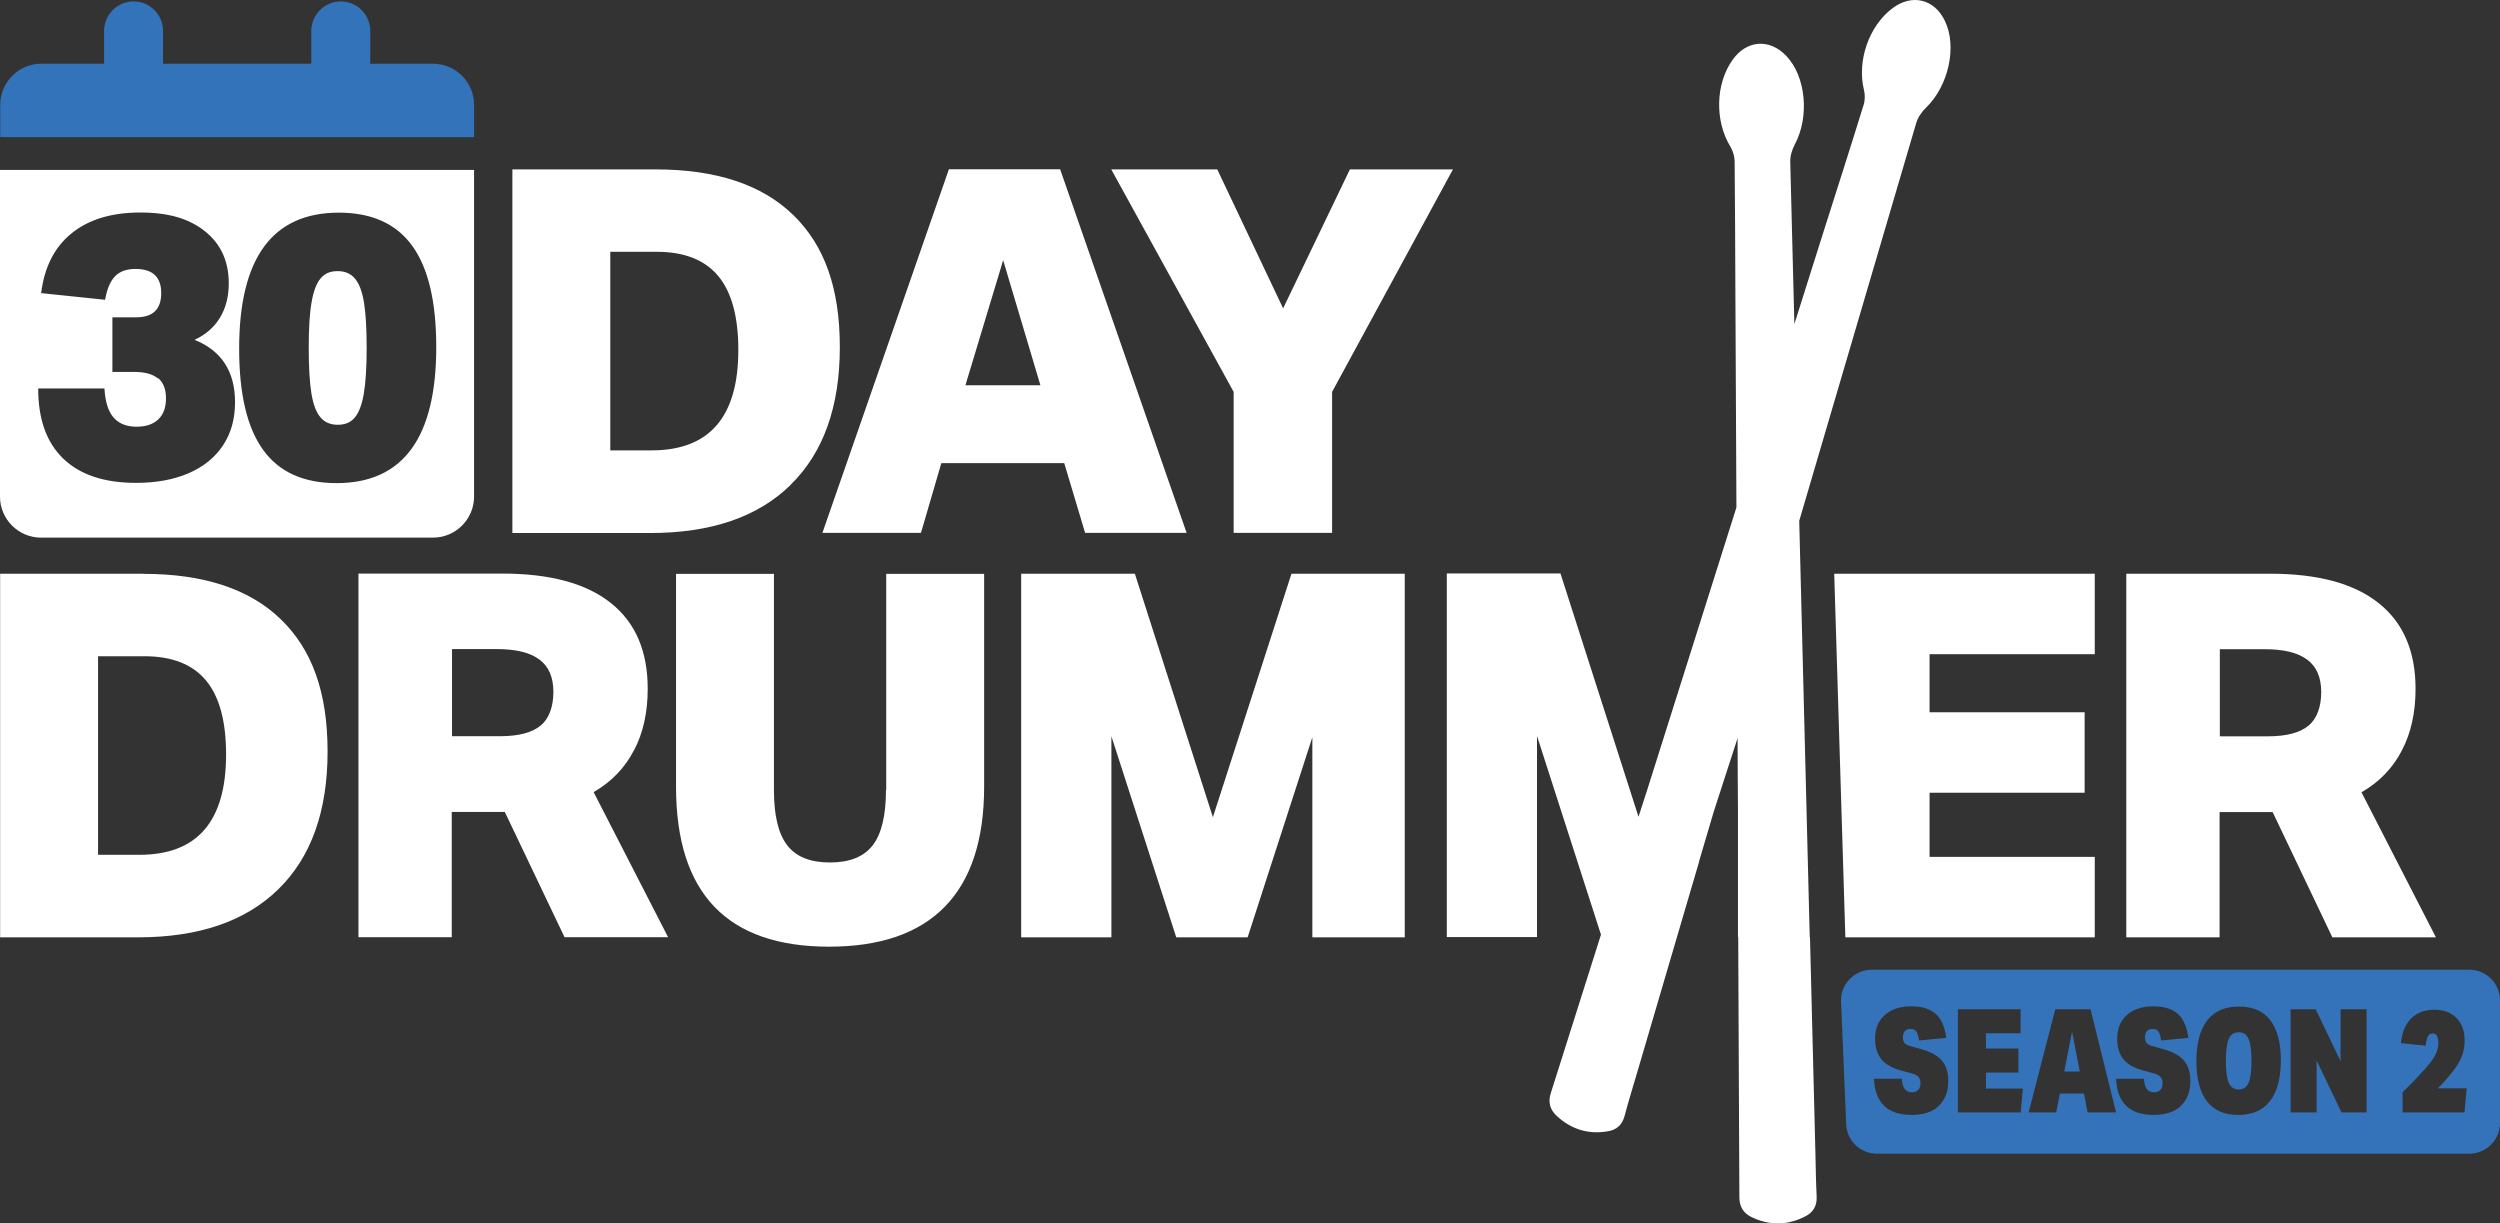 <?xml version="1.0" encoding="utf-8"?>
<svg xmlns="http://www.w3.org/2000/svg" fill="none" height="92" viewBox="0 0 188 92" width="188">
<rect x="0" y="0" width="188" height="92" fill="#333333" stroke="none"/>
<path d="M59.454 36.456C61.921 34.041 63.155 30.587 63.155 26.103C63.155 21.619 61.979 18.415 59.628 16.145C57.276 13.874 53.836 12.739 49.306 12.739H38.531V40.083H48.891C53.469 40.083 56.987 38.881 59.454 36.466V36.456ZM45.894 18.935H49.383C51.455 18.935 52.997 19.541 54.009 20.753C55.021 21.966 55.522 23.823 55.522 26.324C55.522 31.357 53.344 33.868 48.997 33.868H45.894V18.935Z" fill="white"/>
<path d="M69.256 40.074L70.788 34.83H80.031L81.601 40.074H89.234L79.722 12.729H71.357L61.844 40.074H69.246H69.256ZM75.433 19.551L78.238 28.97H72.6L75.443 19.551H75.433Z" fill="white"/>
<path d="M92.771 40.074H100.173V29.471L109.261 12.739H101.512L96.491 23.188L91.538 12.739H83.567L92.771 29.471V40.074Z" fill="white"/>
<path d="M10.784 43.143H0.01V70.488H10.37C14.948 70.488 18.466 69.285 20.933 66.87C23.4 64.455 24.634 61.001 24.634 56.517C24.634 52.033 23.458 48.83 21.106 46.559C18.755 44.288 15.314 43.153 10.784 43.153V43.143ZM10.476 64.282H7.373V49.349H10.861C12.934 49.349 14.476 49.955 15.488 51.168C16.5 52.38 17.001 54.237 17.001 56.739C17.001 61.771 14.832 64.282 10.476 64.282Z" fill="white"/>
<path d="M47.677 56.431C48.371 55.103 48.708 53.563 48.708 51.793C48.708 48.955 47.783 46.809 45.923 45.337C44.073 43.865 41.355 43.133 37.77 43.133H26.956V70.478H33.972V61.059H37.962L42.453 70.478H50.241L44.641 59.567C45.971 58.798 46.983 57.758 47.667 56.431H47.677ZM40.661 54.554C40.025 55.093 39.003 55.363 37.596 55.363H33.992V48.81H37.365C38.791 48.81 39.861 49.07 40.565 49.599C41.268 50.119 41.615 50.937 41.615 52.034C41.615 53.13 41.297 54.025 40.661 54.564V54.554Z" fill="white"/>
<path d="M66.624 59.423C66.624 61.309 66.297 62.694 65.632 63.56C64.967 64.426 63.897 64.859 62.413 64.859C60.929 64.859 59.859 64.426 59.194 63.56C58.529 62.694 58.201 61.318 58.201 59.423V43.153H50.838V59.163C50.838 67.178 54.674 71.19 62.345 71.19C70.017 71.19 74.007 67.178 74.007 59.163V43.153H66.644V59.423H66.624Z" fill="white"/>
<path d="M91.21 61.453L85.341 43.143H76.792V70.488H83.577V55.363L88.454 70.488H93.822L98.689 55.44V70.488H105.637V43.143H97.118L91.21 61.453Z" fill="white"/>
<path d="M138.771 70.488H157.526V64.436H145.103V59.615H156.765V53.563H145.103V49.195H157.526V43.143H137.933L138.771 70.488Z" fill="white"/>
<path d="M177.591 59.577C178.921 58.807 179.933 57.768 180.618 56.44C181.312 55.112 181.649 53.573 181.649 51.803C181.649 48.964 180.724 46.819 178.864 45.346C177.013 43.874 174.295 43.143 170.71 43.143H159.897V70.488H166.913V61.068H170.903L175.394 70.488H183.181L177.582 59.577H177.591ZM173.602 54.564C172.965 55.103 171.944 55.372 170.537 55.372H166.932V48.82H170.305C171.741 48.82 172.802 49.08 173.505 49.609C174.209 50.128 174.556 50.946 174.556 52.043C174.556 53.14 174.238 54.035 173.602 54.574V54.564Z" fill="white"/>
<path d="M19.979 10.314H35.649V7.87C35.649 6.176 34.262 4.791 32.565 4.791H27.843V2.318C27.843 1.096 26.841 0.105 25.626 0.105C24.412 0.105 23.41 1.106 23.41 2.318V4.791H12.259V2.318C12.259 1.096 11.257 0.105 10.042 0.105C8.828 0.105 7.826 1.106 7.826 2.318V4.791H3.103C1.407 4.791 0.019 6.176 0.019 7.87V10.314H19.998H19.979Z" fill="#3373B9"/>
<path d="M24.084 31.366C24.402 31.751 24.836 31.943 25.395 31.943C25.954 31.943 26.359 31.77 26.667 31.414C26.976 31.058 27.207 30.471 27.351 29.644C27.496 28.816 27.573 27.652 27.573 26.17C27.573 24.689 27.506 23.63 27.38 22.793C27.245 21.956 27.024 21.35 26.706 20.965C26.388 20.58 25.954 20.388 25.395 20.388C24.836 20.388 24.431 20.561 24.123 20.917C23.814 21.273 23.583 21.86 23.439 22.687C23.284 23.515 23.217 24.679 23.217 26.161C23.217 27.642 23.284 28.701 23.41 29.538C23.544 30.375 23.766 30.991 24.084 31.366Z" fill="white"/>
<path d="M3.094 40.43H32.565C34.261 40.43 35.649 39.044 35.649 37.351V12.777H0V37.351C0 39.044 1.388 40.43 3.084 40.43H3.094ZM25.482 15.991C27.959 15.991 29.809 16.828 31.004 18.492C32.209 20.157 32.806 22.697 32.806 26.103C32.806 32.915 30.31 36.331 25.308 36.331C22.831 36.331 20.981 35.494 19.786 33.829C18.581 32.165 17.984 29.625 17.984 26.219C17.984 19.406 20.48 15.991 25.482 15.991ZM11.873 28.46C11.488 28.133 10.9 27.97 10.1 27.97H8.452V23.861H10.245C11.498 23.861 12.124 23.255 12.124 22.043C12.124 20.83 11.478 20.224 10.197 20.224C9.522 20.224 9.011 20.407 8.655 20.773C8.298 21.138 8.047 21.725 7.903 22.543L3.094 22.043C3.335 20.09 4.096 18.589 5.378 17.549C6.66 16.51 8.375 15.981 10.543 15.981C12.712 15.981 14.244 16.453 15.43 17.405C16.615 18.358 17.203 19.657 17.203 21.311C17.203 22.303 16.981 23.159 16.548 23.881C16.114 24.602 15.468 25.17 14.63 25.555C16.663 26.372 17.675 27.941 17.675 30.25C17.675 31.501 17.377 32.578 16.769 33.493C16.162 34.407 15.305 35.099 14.177 35.59C13.059 36.071 11.739 36.312 10.235 36.312C7.845 36.312 6.023 35.706 4.761 34.493C3.498 33.281 2.872 31.52 2.872 29.211H7.855C7.912 30.202 8.134 30.924 8.529 31.385C8.924 31.847 9.503 32.088 10.264 32.088C10.977 32.088 11.517 31.905 11.902 31.539C12.288 31.174 12.481 30.654 12.481 29.961C12.481 29.269 12.288 28.768 11.902 28.441L11.873 28.46Z" fill="white"/>
<path d="M136.092 70.488V70.401C136.092 70.296 136.092 70.18 136.082 70.074L135.63 52.168C135.523 47.839 135.417 43.509 135.302 39.169C138.232 29.192 141.161 19.224 144.101 9.246C144.226 8.823 144.515 8.409 144.833 8.101C146.53 6.465 147.195 3.492 146.25 1.558C145.45 -0.087 143.773 -0.482 142.308 0.625C140.535 1.962 139.639 4.579 140.169 6.764C140.256 7.12 140.256 7.553 140.14 7.899C139.157 11.084 138.135 14.268 137.123 17.444C136.391 19.753 135.668 22.062 134.936 24.371C134.839 20.301 134.733 16.241 134.627 12.171C134.618 11.728 134.762 11.247 134.974 10.853C136.082 8.774 135.813 5.744 134.319 4.195C133.056 2.876 131.341 3.011 130.281 4.512C128.999 6.321 128.951 9.092 130.117 11.016C130.31 11.334 130.435 11.738 130.445 12.104C130.483 15.442 130.483 18.781 130.502 22.11C130.531 27.46 130.551 32.809 130.579 38.159C128.363 45.173 126.146 52.197 123.93 59.211L123.216 61.424L117.347 43.124H108.799V70.469H115.583V55.343L120.393 70.286C119.14 74.25 117.887 78.224 116.624 82.188C116.403 82.871 116.547 83.429 117.048 83.9C118.137 84.92 119.429 85.325 120.903 85.074C121.559 84.969 121.983 84.603 122.166 83.929C122.455 82.832 122.792 81.755 123.11 80.668C124.662 75.376 126.223 70.084 127.775 64.792C127.775 64.792 127.775 64.792 127.765 64.792C128.131 63.551 128.498 62.309 128.864 61.068L130.666 55.507C130.666 57.297 130.685 59.077 130.695 60.866V70.478H130.714C130.743 76.992 130.772 83.516 130.801 90.029C130.801 90.751 131.11 91.232 131.726 91.531C133.076 92.175 134.425 92.156 135.755 91.473C136.343 91.174 136.641 90.693 136.613 90.001C136.555 88.865 136.545 87.74 136.516 86.604C136.381 81.226 136.246 75.857 136.111 70.478L136.092 70.488Z" fill="white"/>
<path d="M168.349 77.627C168.002 77.627 167.751 77.79 167.607 78.118C167.462 78.445 167.385 79.003 167.385 79.782C167.385 80.562 167.462 81.11 167.607 81.437C167.751 81.764 168.002 81.928 168.349 81.928C168.696 81.928 168.946 81.764 169.091 81.437C169.236 81.11 169.313 80.552 169.313 79.773C169.313 78.993 169.236 78.445 169.091 78.118C168.946 77.79 168.696 77.627 168.349 77.627Z" fill="#3473B9"/>
<path d="M155.232 80.581H156.398L155.82 77.579L155.232 80.581Z" fill="#3473B9"/>
<path d="M185.687 72.922H140.757C139.485 72.922 138.444 73.952 138.444 75.231L138.829 84.449C138.829 85.719 139.86 86.758 141.142 86.758H185.687C186.959 86.758 188 85.729 188 84.449V75.231C188 73.961 186.969 72.922 185.687 72.922ZM145.787 83.179C145.306 83.621 144.621 83.843 143.744 83.843C141.952 83.843 141.007 82.938 140.921 81.12H143.012C143.041 81.485 143.118 81.745 143.243 81.899C143.368 82.063 143.552 82.14 143.783 82.14C143.985 82.14 144.139 82.082 144.255 81.957C144.371 81.841 144.419 81.668 144.419 81.447C144.419 81.254 144.371 81.11 144.274 80.995C144.178 80.879 144.033 80.793 143.831 80.735L142.973 80.504C142.289 80.321 141.788 80.042 141.479 79.657C141.161 79.272 141.007 78.753 141.007 78.089C141.007 77.348 141.248 76.761 141.74 76.328C142.222 75.895 142.887 75.674 143.735 75.674C144.535 75.674 145.142 75.866 145.575 76.251C146 76.636 146.26 77.242 146.356 78.05L144.313 78.243C144.265 77.906 144.188 77.685 144.101 77.56C144.014 77.435 143.86 77.377 143.658 77.377C143.474 77.377 143.34 77.435 143.243 77.54C143.147 77.646 143.099 77.8 143.099 77.993C143.099 78.185 143.137 78.339 143.224 78.435C143.311 78.541 143.455 78.609 143.658 78.666L144.448 78.888C145.18 79.09 145.71 79.378 146.028 79.754C146.346 80.129 146.51 80.639 146.51 81.283C146.51 82.092 146.269 82.717 145.787 83.16V83.179ZM151.956 83.65H147.233V75.895H151.946V77.704H149.344V78.849H151.782V80.658H149.344V81.861H152.119L151.956 83.669V83.65ZM156.986 83.65L156.716 82.236H154.905L154.625 83.65H152.553L154.558 75.895H157.208L159.126 83.65H156.996H156.986ZM163.993 83.179C163.511 83.621 162.827 83.843 161.95 83.843C160.157 83.843 159.213 82.938 159.126 81.12H161.217C161.246 81.485 161.323 81.745 161.449 81.899C161.574 82.063 161.757 82.14 161.988 82.14C162.191 82.14 162.345 82.082 162.46 81.957C162.576 81.841 162.624 81.668 162.624 81.447C162.624 81.254 162.576 81.11 162.48 80.995C162.383 80.879 162.239 80.793 162.036 80.735L161.179 80.504C160.494 80.321 159.993 80.042 159.685 79.657C159.367 79.272 159.213 78.753 159.213 78.089C159.213 77.348 159.454 76.761 159.945 76.328C160.427 75.895 161.092 75.674 161.94 75.674C162.74 75.674 163.347 75.866 163.781 76.251C164.205 76.636 164.465 77.242 164.561 78.05L162.518 78.243C162.47 77.906 162.393 77.685 162.306 77.56C162.22 77.435 162.065 77.377 161.863 77.377C161.68 77.377 161.545 77.435 161.449 77.54C161.352 77.646 161.304 77.8 161.304 77.993C161.304 78.185 161.343 78.339 161.429 78.435C161.516 78.541 161.661 78.609 161.863 78.666L162.653 78.888C163.386 79.09 163.916 79.378 164.234 79.754C164.552 80.129 164.716 80.639 164.716 81.283C164.716 82.092 164.475 82.717 163.993 83.16V83.179ZM170.71 82.794C170.171 83.496 169.371 83.843 168.32 83.843C167.27 83.843 166.499 83.506 165.969 82.823C165.438 82.14 165.169 81.139 165.169 79.811C165.169 78.483 165.438 77.444 165.978 76.742C166.518 76.04 167.318 75.693 168.368 75.693C169.419 75.693 170.19 76.03 170.72 76.713C171.25 77.396 171.52 78.397 171.52 79.725C171.52 81.052 171.25 82.092 170.71 82.794ZM177.977 83.65H176.078L174.209 79.744V83.65H172.252V75.895H174.141L176.011 79.802V75.895H177.967V83.65H177.977ZM185.33 83.65H180.675V82.14C181.292 81.543 181.832 80.975 182.304 80.446C182.699 80.004 182.979 79.638 183.133 79.34C183.287 79.041 183.364 78.743 183.364 78.435C183.364 77.954 183.22 77.714 182.94 77.714C182.776 77.714 182.661 77.781 182.584 77.916C182.507 78.05 182.449 78.291 182.41 78.637L180.55 78.445C180.627 77.646 180.878 77.031 181.321 76.588C181.765 76.145 182.352 75.934 183.075 75.934C183.798 75.934 184.318 76.145 184.733 76.559C185.147 76.973 185.34 77.54 185.34 78.252C185.34 78.695 185.263 79.109 185.109 79.484C184.955 79.869 184.694 80.283 184.318 80.735C183.981 81.158 183.644 81.524 183.326 81.841H185.494L185.33 83.65Z" fill="#3473B9"/>
</svg>